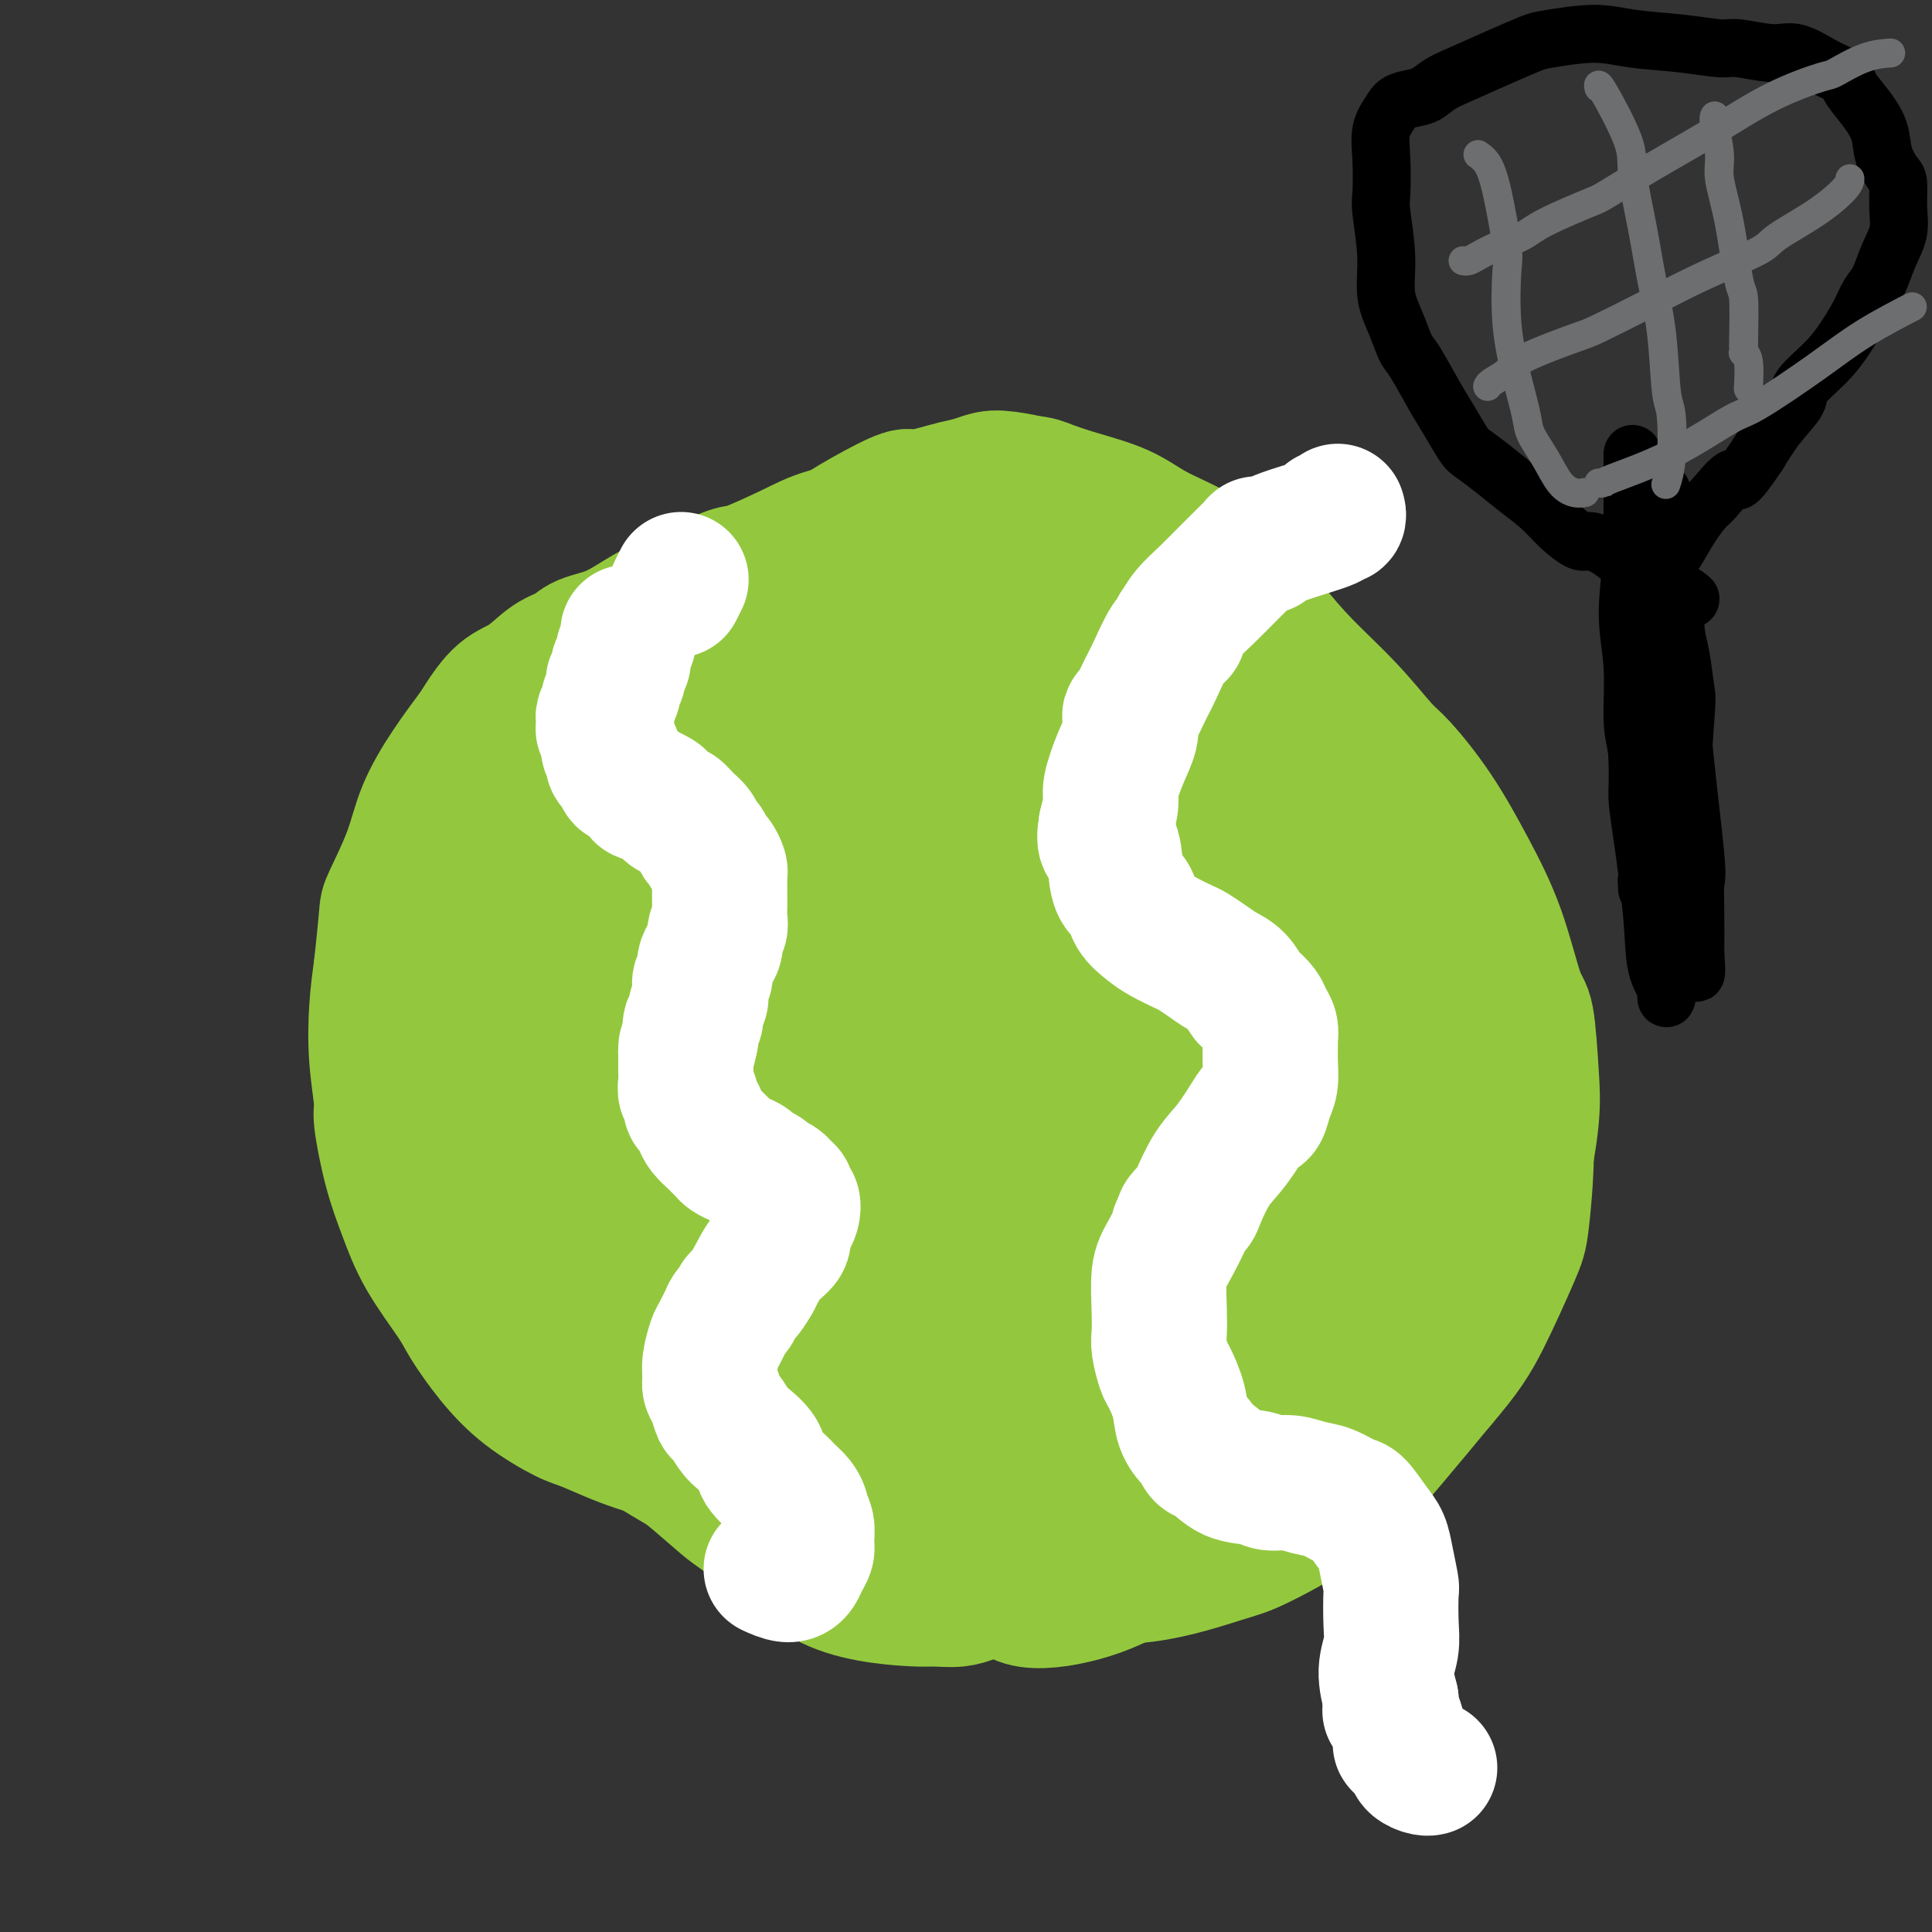 <svg viewBox='0 0 400 400' version='1.1' xmlns='http://www.w3.org/2000/svg' xmlns:xlink='http://www.w3.org/1999/xlink'><rect x="0" y="0" width="400" height="400" fill="#333333" stroke="none"/><g fill='none' stroke='#93C83E' stroke-width='28' stroke-linecap='round' stroke-linejoin='round'><path d='M212,113c0.261,0.118 0.521,0.236 -1,0c-1.521,-0.236 -4.825,-0.825 -9,-1c-4.175,-0.175 -9.221,0.063 -12,0c-2.779,-0.063 -3.291,-0.427 -6,0c-2.709,0.427 -7.616,1.646 -12,3c-4.384,1.354 -8.245,2.842 -13,5c-4.755,2.158 -10.402,4.984 -16,9c-5.598,4.016 -11.146,9.222 -14,12c-2.854,2.778 -3.015,3.128 -6,6c-2.985,2.872 -8.795,8.265 -13,13c-4.205,4.735 -6.804,8.812 -9,13c-2.196,4.188 -3.989,8.485 -6,14c-2.011,5.515 -4.242,12.246 -5,16c-0.758,3.754 -0.044,4.531 0,8c0.044,3.469 -0.582,9.631 0,15c0.582,5.369 2.371,9.944 4,15c1.629,5.056 3.099,10.593 5,16c1.901,5.407 4.234,10.685 6,14c1.766,3.315 2.966,4.667 6,8c3.034,3.333 7.900,8.648 13,13c5.100,4.352 10.432,7.741 16,11c5.568,3.259 11.373,6.389 18,9c6.627,2.611 14.076,4.703 18,6c3.924,1.297 4.321,1.798 8,3c3.679,1.202 10.638,3.106 17,4c6.362,0.894 12.126,0.779 18,1c5.874,0.221 11.859,0.777 18,0c6.141,-0.777 12.438,-2.888 16,-4c3.562,-1.112 4.388,-1.226 8,-3c3.612,-1.774 10.011,-5.208 15,-9c4.989,-3.792 8.568,-7.940 12,-12c3.432,-4.060 6.716,-8.030 10,-12'/><path d='M298,286c5.105,-5.936 6.869,-8.774 9,-13c2.131,-4.226 4.629,-9.838 6,-13c1.371,-3.162 1.615,-3.873 2,-7c0.385,-3.127 0.911,-8.670 1,-14c0.089,-5.330 -0.257,-10.448 -1,-15c-0.743,-4.552 -1.881,-8.538 -4,-13c-2.119,-4.462 -5.218,-9.399 -7,-12c-1.782,-2.601 -2.248,-2.867 -4,-6c-1.752,-3.133 -4.791,-9.132 -8,-14c-3.209,-4.868 -6.588,-8.604 -10,-13c-3.412,-4.396 -6.856,-9.451 -9,-12c-2.144,-2.549 -2.990,-2.592 -5,-4c-2.010,-1.408 -5.186,-4.182 -9,-7c-3.814,-2.818 -8.265,-5.680 -12,-8c-3.735,-2.320 -6.754,-4.096 -11,-6c-4.246,-1.904 -9.719,-3.934 -12,-5c-2.281,-1.066 -1.368,-1.169 -4,-2c-2.632,-0.831 -8.807,-2.391 -13,-3c-4.193,-0.609 -6.402,-0.269 -10,0c-3.598,0.269 -8.583,0.466 -13,1c-4.417,0.534 -8.264,1.406 -11,2c-2.736,0.594 -4.362,0.911 -7,2c-2.638,1.089 -6.290,2.951 -10,5c-3.710,2.049 -7.479,4.286 -11,7c-3.521,2.714 -6.795,5.903 -10,9c-3.205,3.097 -6.340,6.100 -8,8c-1.660,1.900 -1.845,2.697 -3,5c-1.155,2.303 -3.279,6.112 -5,10c-1.721,3.888 -3.040,7.854 -4,12c-0.960,4.146 -1.560,8.470 -2,13c-0.440,4.530 -0.720,9.265 -1,14'/><path d='M112,207c-0.946,6.984 0.189,4.943 1,7c0.811,2.057 1.297,8.210 2,13c0.703,4.790 1.622,8.216 3,11c1.378,2.784 3.216,4.925 5,7c1.784,2.075 3.513,4.084 5,5c1.487,0.916 2.733,0.739 5,1c2.267,0.261 5.554,0.961 10,0c4.446,-0.961 10.051,-3.582 15,-7c4.949,-3.418 9.244,-7.634 13,-13c3.756,-5.366 6.975,-11.883 9,-16c2.025,-4.117 2.855,-5.834 5,-11c2.145,-5.166 5.604,-13.780 8,-21c2.396,-7.220 3.730,-13.047 4,-18c0.270,-4.953 -0.523,-9.031 -2,-13c-1.477,-3.969 -3.637,-7.828 -5,-10c-1.363,-2.172 -1.930,-2.658 -4,-4c-2.070,-1.342 -5.644,-3.542 -10,-4c-4.356,-0.458 -9.493,0.826 -15,3c-5.507,2.174 -11.385,5.240 -16,11c-4.615,5.760 -7.966,14.215 -10,19c-2.034,4.785 -2.752,5.899 -4,11c-1.248,5.101 -3.025,14.189 -3,21c0.025,6.811 1.854,11.346 3,15c1.146,3.654 1.609,6.428 5,8c3.391,1.572 9.711,1.943 13,2c3.289,0.057 3.547,-0.200 7,-2c3.453,-1.800 10.099,-5.143 15,-9c4.901,-3.857 8.056,-8.230 10,-14c1.944,-5.770 2.677,-12.938 2,-20c-0.677,-7.062 -2.765,-14.018 -5,-18c-2.235,-3.982 -4.618,-4.991 -7,-6'/><path d='M171,155c-3.551,-1.921 -8.929,-3.724 -14,-4c-5.071,-0.276 -9.836,0.975 -14,4c-4.164,3.025 -7.726,7.824 -9,15c-1.274,7.176 -0.261,16.730 0,22c0.261,5.270 -0.229,6.256 1,12c1.229,5.744 4.176,16.244 7,23c2.824,6.756 5.524,9.767 8,13c2.476,3.233 4.728,6.689 8,7c3.272,0.311 7.565,-2.521 10,-4c2.435,-1.479 3.014,-1.603 5,-6c1.986,-4.397 5.380,-13.066 8,-21c2.620,-7.934 4.465,-15.133 6,-23c1.535,-7.867 2.759,-16.401 3,-21c0.241,-4.599 -0.501,-5.261 -1,-7c-0.499,-1.739 -0.756,-4.554 -1,-6c-0.244,-1.446 -0.477,-1.523 -1,-1c-0.523,0.523 -1.337,1.644 -2,2c-0.663,0.356 -1.174,-0.055 -3,2c-1.826,2.055 -4.965,6.574 -8,10c-3.035,3.426 -5.966,5.759 -8,11c-2.034,5.241 -3.172,13.390 -3,22c0.172,8.610 1.653,17.681 5,26c3.347,8.319 8.559,15.887 14,22c5.441,6.113 11.112,10.770 13,13c1.888,2.230 -0.008,2.033 2,2c2.008,-0.033 7.920,0.098 11,-4c3.080,-4.098 3.326,-12.424 3,-22c-0.326,-9.576 -1.226,-20.403 -3,-32c-1.774,-11.597 -4.424,-23.964 -6,-31c-1.576,-7.036 -2.078,-8.740 -4,-12c-1.922,-3.260 -5.263,-8.074 -9,-10c-3.737,-1.926 -7.868,-0.963 -12,0'/><path d='M177,157c-4.582,1.384 -10.038,4.844 -15,11c-4.962,6.156 -9.429,15.010 -12,20c-2.571,4.990 -3.246,6.118 -5,12c-1.754,5.882 -4.589,16.518 -6,26c-1.411,9.482 -1.400,17.810 -1,24c0.400,6.190 1.188,10.242 2,13c0.812,2.758 1.648,4.221 2,5c0.352,0.779 0.222,0.873 1,1c0.778,0.127 2.466,0.288 4,-2c1.534,-2.288 2.913,-7.024 3,-12c0.087,-4.976 -1.120,-10.193 -4,-17c-2.880,-6.807 -7.435,-15.204 -10,-20c-2.565,-4.796 -3.142,-5.991 -5,-8c-1.858,-2.009 -4.999,-4.832 -8,-6c-3.001,-1.168 -5.864,-0.680 -9,0c-3.136,0.680 -6.546,1.551 -9,4c-2.454,2.449 -3.951,6.476 -5,9c-1.049,2.524 -1.649,3.546 -1,8c0.649,4.454 2.547,12.341 6,20c3.453,7.659 8.460,15.090 13,21c4.540,5.910 8.614,10.299 13,13c4.386,2.701 9.085,3.713 12,4c2.915,0.287 4.047,-0.151 6,-1c1.953,-0.849 4.728,-2.108 7,-4c2.272,-1.892 4.042,-4.416 5,-7c0.958,-2.584 1.105,-5.229 -1,-10c-2.105,-4.771 -6.462,-11.668 -9,-15c-2.538,-3.332 -3.258,-3.099 -6,-5c-2.742,-1.901 -7.508,-5.935 -11,-8c-3.492,-2.065 -5.712,-2.161 -8,-1c-2.288,1.161 -4.644,3.581 -7,6'/><path d='M119,238c-1.535,3.834 -1.873,10.418 -2,14c-0.127,3.582 -0.043,4.161 1,8c1.043,3.839 3.045,10.937 6,16c2.955,5.063 6.864,8.091 11,11c4.136,2.909 8.498,5.697 13,6c4.502,0.303 9.145,-1.881 12,-3c2.855,-1.119 3.924,-1.175 6,-5c2.076,-3.825 5.159,-11.421 7,-19c1.841,-7.579 2.441,-15.143 3,-24c0.559,-8.857 1.079,-19.007 1,-27c-0.079,-7.993 -0.756,-13.828 -1,-17c-0.244,-3.172 -0.055,-3.680 0,-5c0.055,-1.320 -0.023,-3.451 0,-4c0.023,-0.549 0.148,0.484 0,0c-0.148,-0.484 -0.569,-2.484 0,2c0.569,4.484 2.128,15.451 3,21c0.872,5.549 1.058,5.678 5,12c3.942,6.322 11.642,18.837 18,27c6.358,8.163 11.376,11.974 16,14c4.624,2.026 8.853,2.268 13,-2c4.147,-4.268 8.211,-13.047 10,-18c1.789,-4.953 1.304,-6.082 2,-13c0.696,-6.918 2.572,-19.625 3,-31c0.428,-11.375 -0.593,-21.417 -3,-32c-2.407,-10.583 -6.199,-21.709 -10,-28c-3.801,-6.291 -7.610,-7.749 -10,-9c-2.390,-1.251 -3.361,-2.294 -6,-2c-2.639,0.294 -6.944,1.924 -10,4c-3.056,2.076 -4.861,4.597 -6,10c-1.139,5.403 -1.611,13.686 -1,19c0.611,5.314 2.306,7.657 4,10'/><path d='M204,173c2.681,6.286 7.384,17.001 13,25c5.616,7.999 12.146,13.280 18,16c5.854,2.720 11.031,2.877 16,2c4.969,-0.877 9.730,-2.790 13,-7c3.270,-4.210 5.048,-10.718 6,-14c0.952,-3.282 1.078,-3.339 0,-8c-1.078,-4.661 -3.362,-13.926 -6,-21c-2.638,-7.074 -5.631,-11.959 -9,-15c-3.369,-3.041 -7.113,-4.240 -9,-5c-1.887,-0.760 -1.918,-1.080 -4,-1c-2.082,0.080 -6.214,0.560 -8,1c-1.786,0.440 -1.224,0.840 -1,1c0.224,0.160 0.112,0.080 0,0'/><path d='M222,176c-0.488,-0.758 -0.975,-1.516 -1,-2c-0.025,-0.484 0.414,-0.694 0,-1c-0.414,-0.306 -1.680,-0.707 -2,-1c-0.320,-0.293 0.307,-0.478 0,-1c-0.307,-0.522 -1.546,-1.382 -2,-2c-0.454,-0.618 -0.121,-0.992 0,0c0.121,0.992 0.031,3.352 0,5c-0.031,1.648 -0.004,2.583 1,6c1.004,3.417 2.984,9.316 5,14c2.016,4.684 4.067,8.152 6,11c1.933,2.848 3.746,5.075 5,6c1.254,0.925 1.947,0.549 2,1c0.053,0.451 -0.533,1.729 0,0c0.533,-1.729 2.186,-6.464 3,-11c0.814,-4.536 0.789,-8.871 0,-14c-0.789,-5.129 -2.341,-11.052 -3,-14c-0.659,-2.948 -0.425,-2.923 -1,-4c-0.575,-1.077 -1.961,-3.257 -4,-5c-2.039,-1.743 -4.732,-3.049 -7,-4c-2.268,-0.951 -4.111,-1.547 -7,-1c-2.889,0.547 -6.823,2.237 -9,4c-2.177,1.763 -2.598,3.599 -3,5c-0.402,1.401 -0.787,2.369 -1,5c-0.213,2.631 -0.255,6.927 1,11c1.255,4.073 3.805,7.924 6,11c2.195,3.076 4.033,5.377 6,7c1.967,1.623 4.063,2.569 5,3c0.937,0.431 0.714,0.347 2,0c1.286,-0.347 4.082,-0.956 6,-4c1.918,-3.044 2.959,-8.522 4,-14'/><path d='M234,187c0.921,-5.298 1.225,-11.544 1,-18c-0.225,-6.456 -0.977,-13.122 -2,-19c-1.023,-5.878 -2.316,-10.967 -3,-13c-0.684,-2.033 -0.760,-1.010 -1,-1c-0.240,0.010 -0.644,-0.993 -2,-1c-1.356,-0.007 -3.666,0.981 -6,5c-2.334,4.019 -4.694,11.071 -6,15c-1.306,3.929 -1.558,4.737 -3,10c-1.442,5.263 -4.073,14.980 -5,25c-0.927,10.020 -0.150,20.343 1,31c1.150,10.657 2.673,21.648 5,30c2.327,8.352 5.459,14.064 7,17c1.541,2.936 1.492,3.097 2,4c0.508,0.903 1.572,2.548 3,1c1.428,-1.548 3.221,-6.288 4,-12c0.779,-5.712 0.543,-12.394 0,-20c-0.543,-7.606 -1.394,-16.135 -2,-21c-0.606,-4.865 -0.968,-6.064 -2,-11c-1.032,-4.936 -2.736,-13.607 -4,-18c-1.264,-4.393 -2.090,-4.507 -4,-5c-1.910,-0.493 -4.905,-1.366 -9,2c-4.095,3.366 -9.292,10.970 -12,15c-2.708,4.030 -2.929,4.487 -5,10c-2.071,5.513 -5.993,16.081 -8,26c-2.007,9.919 -2.100,19.189 -2,28c0.100,8.811 0.394,17.163 2,23c1.606,5.837 4.524,9.158 6,11c1.476,1.842 1.509,2.205 3,3c1.491,0.795 4.440,2.022 8,0c3.560,-2.022 7.731,-7.292 10,-13c2.269,-5.708 2.634,-11.854 3,-18'/><path d='M213,273c-0.487,-5.765 -3.206,-11.177 -5,-14c-1.794,-2.823 -2.664,-3.058 -6,-5c-3.336,-1.942 -9.139,-5.591 -15,-6c-5.861,-0.409 -11.780,2.421 -16,5c-4.220,2.579 -6.739,4.908 -8,9c-1.261,4.092 -1.263,9.947 -1,13c0.263,3.053 0.791,3.302 2,6c1.209,2.698 3.100,7.844 6,11c2.900,3.156 6.809,4.321 11,5c4.191,0.679 8.665,0.871 13,-1c4.335,-1.871 8.531,-5.805 11,-8c2.469,-2.195 3.211,-2.651 5,-6c1.789,-3.349 4.623,-9.591 6,-16c1.377,-6.409 1.296,-12.986 1,-18c-0.296,-5.014 -0.807,-8.466 -2,-11c-1.193,-2.534 -3.070,-4.150 -4,-5c-0.930,-0.850 -0.915,-0.935 -2,-1c-1.085,-0.065 -3.269,-0.109 -5,2c-1.731,2.109 -3.008,6.370 -3,11c0.008,4.630 1.303,9.627 5,15c3.697,5.373 9.797,11.120 13,14c3.203,2.880 3.511,2.892 6,3c2.489,0.108 7.160,0.311 11,-1c3.840,-1.311 6.848,-4.137 9,-9c2.152,-4.863 3.447,-11.765 4,-19c0.553,-7.235 0.363,-14.804 0,-19c-0.363,-4.196 -0.898,-5.019 -1,-7c-0.102,-1.981 0.230,-5.119 -1,-7c-1.230,-1.881 -4.024,-2.507 -7,-2c-2.976,0.507 -6.136,2.145 -8,4c-1.864,1.855 -2.432,3.928 -3,6'/><path d='M229,222c-2.071,4.067 -1.747,9.235 -1,15c0.747,5.765 1.917,12.126 4,17c2.083,4.874 5.079,8.259 8,11c2.921,2.741 5.766,4.838 10,5c4.234,0.162 9.858,-1.611 13,-3c3.142,-1.389 3.802,-2.393 6,-5c2.198,-2.607 5.935,-6.816 8,-11c2.065,-4.184 2.459,-8.342 2,-14c-0.459,-5.658 -1.772,-12.817 -5,-19c-3.228,-6.183 -8.372,-11.389 -11,-14c-2.628,-2.611 -2.741,-2.627 -5,-2c-2.259,0.627 -6.665,1.898 -10,6c-3.335,4.102 -5.600,11.035 -7,19c-1.400,7.965 -1.934,16.961 -2,22c-0.066,5.039 0.337,6.120 1,9c0.663,2.880 1.585,7.558 2,10c0.415,2.442 0.322,2.648 2,2c1.678,-0.648 5.125,-2.151 8,-6c2.875,-3.849 5.177,-10.046 7,-17c1.823,-6.954 3.168,-14.666 4,-19c0.832,-4.334 1.152,-5.292 1,-9c-0.152,-3.708 -0.776,-10.167 -1,-13c-0.224,-2.833 -0.050,-2.040 0,-2c0.050,0.040 -0.025,-0.674 0,-1c0.025,-0.326 0.151,-0.263 0,2c-0.151,2.263 -0.577,6.727 0,11c0.577,4.273 2.157,8.355 4,12c1.843,3.645 3.948,6.853 6,9c2.052,2.147 4.053,3.232 6,3c1.947,-0.232 3.842,-1.781 5,-3c1.158,-1.219 1.579,-2.110 2,-3'/><path d='M286,234c1.726,-2.251 2.540,-4.877 3,-8c0.460,-3.123 0.565,-6.742 0,-10c-0.565,-3.258 -1.799,-6.156 -3,-10c-1.201,-3.844 -2.370,-8.634 -3,-11c-0.630,-2.366 -0.720,-2.308 -1,-3c-0.280,-0.692 -0.751,-2.134 -1,-3c-0.249,-0.866 -0.276,-1.157 0,0c0.276,1.157 0.854,3.761 2,7c1.146,3.239 2.858,7.112 5,11c2.142,3.888 4.713,7.790 6,10c1.287,2.210 1.291,2.727 2,4c0.709,1.273 2.124,3.300 3,5c0.876,1.700 1.214,3.072 2,5c0.786,1.928 2.021,4.413 3,7c0.979,2.587 1.703,5.276 2,7c0.297,1.724 0.167,2.483 0,4c-0.167,1.517 -0.371,3.793 -1,6c-0.629,2.207 -1.685,4.345 -3,7c-1.315,2.655 -2.891,5.828 -5,9c-2.109,3.172 -4.752,6.345 -6,8c-1.248,1.655 -1.100,1.793 -3,3c-1.900,1.207 -5.848,3.485 -9,5c-3.152,1.515 -5.509,2.268 -9,3c-3.491,0.732 -8.118,1.445 -12,2c-3.882,0.555 -7.020,0.953 -9,1c-1.980,0.047 -2.802,-0.257 -5,0c-2.198,0.257 -5.771,1.073 -9,1c-3.229,-0.073 -6.115,-1.037 -9,-2'/><path d='M226,292c-4.978,-0.652 -5.922,-1.782 -7,-3c-1.078,-1.218 -2.289,-2.523 -3,-3c-0.711,-0.477 -0.921,-0.124 -1,0c-0.079,0.124 -0.026,0.019 0,0c0.026,-0.019 0.024,0.047 1,-1c0.976,-1.047 2.928,-3.208 6,-6c3.072,-2.792 7.263,-6.214 10,-8c2.737,-1.786 4.018,-1.936 7,-3c2.982,-1.064 7.663,-3.041 12,-4c4.337,-0.959 8.329,-0.901 12,-1c3.671,-0.099 7.023,-0.357 10,0c2.977,0.357 5.581,1.328 7,2c1.419,0.672 1.654,1.045 2,1c0.346,-0.045 0.804,-0.506 1,0c0.196,0.506 0.131,1.980 -1,4c-1.131,2.020 -3.328,4.586 -7,7c-3.672,2.414 -8.819,4.675 -12,6c-3.181,1.325 -4.397,1.714 -8,3c-3.603,1.286 -9.592,3.469 -15,5c-5.408,1.531 -10.235,2.410 -14,3c-3.765,0.590 -6.470,0.891 -8,1c-1.530,0.109 -1.887,0.027 -2,0c-0.113,-0.027 0.016,0.001 0,0c-0.016,-0.001 -0.179,-0.033 2,-1c2.179,-0.967 6.699,-2.870 9,-4c2.301,-1.130 2.382,-1.488 5,-3c2.618,-1.512 7.774,-4.178 12,-6c4.226,-1.822 7.522,-2.798 11,-3c3.478,-0.202 7.136,0.371 10,1c2.864,0.629 4.932,1.315 7,2'/><path d='M272,281c3.075,0.511 2.262,0.290 2,0c-0.262,-0.290 0.029,-0.649 0,0c-0.029,0.649 -0.376,2.305 -3,4c-2.624,1.695 -7.524,3.427 -13,5c-5.476,1.573 -11.527,2.986 -15,4c-3.473,1.014 -4.368,1.630 -8,3c-3.632,1.370 -9.999,3.493 -14,5c-4.001,1.507 -5.635,2.396 -7,3c-1.365,0.604 -2.462,0.922 -3,1c-0.538,0.078 -0.517,-0.083 0,0c0.517,0.083 1.530,0.409 2,0c0.470,-0.409 0.396,-1.553 4,-2c3.604,-0.447 10.887,-0.196 17,0c6.113,0.196 11.055,0.337 15,0c3.945,-0.337 6.892,-1.152 9,-2c2.108,-0.848 3.377,-1.728 4,-2c0.623,-0.272 0.599,0.063 1,0c0.401,-0.063 1.227,-0.525 1,-1c-0.227,-0.475 -1.507,-0.962 -4,-2c-2.493,-1.038 -6.199,-2.628 -9,-4c-2.801,-1.372 -4.698,-2.528 -9,-2c-4.302,0.528 -11.011,2.740 -16,5c-4.989,2.260 -8.259,4.568 -11,8c-2.741,3.432 -4.952,7.988 -6,12c-1.048,4.012 -0.934,7.482 -1,9c-0.066,1.518 -0.313,1.086 0,2c0.313,0.914 1.186,3.176 4,4c2.814,0.824 7.569,0.211 12,-1c4.431,-1.211 8.539,-3.018 13,-6c4.461,-2.982 9.275,-7.138 12,-10c2.725,-2.862 3.363,-4.431 4,-6'/><path d='M253,308c3.729,-4.691 5.053,-8.420 6,-12c0.947,-3.580 1.517,-7.012 2,-9c0.483,-1.988 0.880,-2.534 1,-3c0.120,-0.466 -0.038,-0.853 0,-1c0.038,-0.147 0.273,-0.053 0,0c-0.273,0.053 -1.052,0.066 -2,0c-0.948,-0.066 -2.063,-0.210 -3,0c-0.937,0.210 -1.696,0.774 -2,1c-0.304,0.226 -0.152,0.113 0,0'/><path d='M219,103c-0.183,-0.304 -0.366,-0.607 -1,-1c-0.634,-0.393 -1.717,-0.875 -2,-1c-0.283,-0.125 0.236,0.107 0,0c-0.236,-0.107 -1.228,-0.554 -3,-1c-1.772,-0.446 -4.324,-0.892 -6,-1c-1.676,-0.108 -2.474,0.120 -5,1c-2.526,0.880 -6.778,2.411 -9,3c-2.222,0.589 -2.413,0.236 -4,1c-1.587,0.764 -4.569,2.646 -8,4c-3.431,1.354 -7.311,2.179 -10,3c-2.689,0.821 -4.188,1.639 -7,3c-2.812,1.361 -6.939,3.264 -9,4c-2.061,0.736 -2.057,0.304 -4,1c-1.943,0.696 -5.831,2.519 -9,4c-3.169,1.481 -5.617,2.621 -8,4c-2.383,1.379 -4.702,2.996 -7,4c-2.298,1.004 -4.574,1.396 -6,2c-1.426,0.604 -2.000,1.419 -3,2c-1.000,0.581 -2.426,0.929 -4,2c-1.574,1.071 -3.298,2.866 -5,4c-1.702,1.134 -3.383,1.605 -5,3c-1.617,1.395 -3.169,3.712 -4,5c-0.831,1.288 -0.941,1.546 -2,3c-1.059,1.454 -3.068,4.102 -5,7c-1.932,2.898 -3.788,6.044 -5,9c-1.212,2.956 -1.778,5.720 -3,9c-1.222,3.280 -3.098,7.075 -4,9c-0.902,1.925 -0.829,1.978 -1,4c-0.171,2.022 -0.585,6.011 -1,10'/><path d='M79,200c-0.518,3.736 -0.813,6.075 -1,9c-0.187,2.925 -0.266,6.435 0,10c0.266,3.565 0.876,7.184 1,9c0.124,1.816 -0.237,1.830 0,4c0.237,2.170 1.073,6.496 2,10c0.927,3.504 1.947,6.185 3,9c1.053,2.815 2.140,5.763 4,9c1.860,3.237 4.494,6.762 6,9c1.506,2.238 1.886,3.188 3,5c1.114,1.812 2.964,4.484 5,7c2.036,2.516 4.259,4.876 7,7c2.741,2.124 5.999,4.013 8,5c2.001,0.987 2.744,1.073 5,2c2.256,0.927 6.026,2.697 10,4c3.974,1.303 8.152,2.140 12,3c3.848,0.860 7.366,1.743 11,2c3.634,0.257 7.383,-0.111 12,0c4.617,0.111 10.103,0.700 13,1c2.897,0.300 3.205,0.312 6,1c2.795,0.688 8.077,2.054 13,3c4.923,0.946 9.489,1.474 14,2c4.511,0.526 8.969,1.051 13,1c4.031,-0.051 7.637,-0.678 10,-1c2.363,-0.322 3.483,-0.339 6,-1c2.517,-0.661 6.429,-1.967 10,-3c3.571,-1.033 6.799,-1.792 10,-3c3.201,-1.208 6.374,-2.865 10,-5c3.626,-2.135 7.704,-4.747 10,-6c2.296,-1.253 2.811,-1.145 5,-3c2.189,-1.855 6.054,-5.673 9,-9c2.946,-3.327 4.973,-6.164 7,-9'/><path d='M303,272c3.615,-4.662 4.654,-7.318 6,-11c1.346,-3.682 2.999,-8.391 4,-11c1.001,-2.609 1.349,-3.117 2,-6c0.651,-2.883 1.604,-8.142 2,-12c0.396,-3.858 0.236,-6.315 0,-10c-0.236,-3.685 -0.549,-8.596 -1,-11c-0.451,-2.404 -1.041,-2.300 -2,-5c-0.959,-2.700 -2.288,-8.203 -4,-13c-1.712,-4.797 -3.808,-8.888 -6,-13c-2.192,-4.112 -4.479,-8.246 -7,-12c-2.521,-3.754 -5.277,-7.127 -7,-9c-1.723,-1.873 -2.412,-2.247 -4,-4c-1.588,-1.753 -4.075,-4.885 -7,-8c-2.925,-3.115 -6.287,-6.212 -9,-9c-2.713,-2.788 -4.776,-5.266 -7,-8c-2.224,-2.734 -4.607,-5.722 -7,-8c-2.393,-2.278 -4.795,-3.846 -6,-5c-1.205,-1.154 -1.211,-1.895 -3,-3c-1.789,-1.105 -5.360,-2.573 -8,-4c-2.640,-1.427 -4.351,-2.814 -7,-4c-2.649,-1.186 -6.238,-2.173 -9,-3c-2.762,-0.827 -4.699,-1.495 -6,-2c-1.301,-0.505 -1.968,-0.846 -4,-1c-2.032,-0.154 -5.430,-0.121 -8,0c-2.570,0.121 -4.314,0.331 -7,1c-2.686,0.669 -6.315,1.797 -8,2c-1.685,0.203 -1.427,-0.520 -3,0c-1.573,0.520 -4.978,2.284 -8,4c-3.022,1.716 -5.660,3.385 -8,5c-2.340,1.615 -4.383,3.176 -7,5c-2.617,1.824 -5.809,3.912 -9,6'/><path d='M155,123c-5.009,3.223 -1.531,1.279 -3,3c-1.469,1.721 -7.886,7.105 -11,10c-3.114,2.895 -2.925,3.299 -4,5c-1.075,1.701 -3.413,4.697 -6,8c-2.587,3.303 -5.424,6.911 -7,9c-1.576,2.089 -1.892,2.657 -3,5c-1.108,2.343 -3.007,6.460 -5,10c-1.993,3.540 -4.079,6.504 -6,10c-1.921,3.496 -3.678,7.523 -5,12c-1.322,4.477 -2.209,9.404 -3,12c-0.791,2.596 -1.487,2.862 -2,5c-0.513,2.138 -0.845,6.148 -1,10c-0.155,3.852 -0.135,7.546 0,11c0.135,3.454 0.384,6.667 1,10c0.616,3.333 1.600,6.786 2,9c0.400,2.214 0.215,3.188 1,5c0.785,1.812 2.538,4.460 4,7c1.462,2.540 2.631,4.971 4,7c1.369,2.029 2.937,3.654 5,6c2.063,2.346 4.621,5.412 6,7c1.379,1.588 1.577,1.697 3,3c1.423,1.303 4.070,3.801 6,6c1.930,2.199 3.144,4.099 5,6c1.856,1.901 4.355,3.804 7,6c2.645,2.196 5.435,4.686 7,6c1.565,1.314 1.906,1.452 4,3c2.094,1.548 5.942,4.506 9,7c3.058,2.494 5.325,4.524 8,6c2.675,1.476 5.759,2.397 9,3c3.241,0.603 6.640,0.886 9,1c2.360,0.114 3.680,0.057 5,0'/><path d='M194,331c4.942,0.492 5.797,-0.277 8,-1c2.203,-0.723 5.755,-1.398 9,-2c3.245,-0.602 6.182,-1.130 10,-2c3.818,-0.870 8.517,-2.080 11,-3c2.483,-0.920 2.749,-1.548 5,-3c2.251,-1.452 6.487,-3.728 10,-6c3.513,-2.272 6.302,-4.540 9,-7c2.698,-2.460 5.306,-5.111 8,-8c2.694,-2.889 5.476,-6.017 7,-8c1.524,-1.983 1.792,-2.821 3,-5c1.208,-2.179 3.356,-5.701 5,-10c1.644,-4.299 2.784,-9.377 4,-14c1.216,-4.623 2.508,-8.793 3,-14c0.492,-5.207 0.185,-11.451 0,-15c-0.185,-3.549 -0.248,-4.404 -1,-7c-0.752,-2.596 -2.192,-6.933 -4,-11c-1.808,-4.067 -3.983,-7.865 -6,-11c-2.017,-3.135 -3.876,-5.606 -7,-9c-3.124,-3.394 -7.514,-7.711 -10,-10c-2.486,-2.289 -3.067,-2.551 -6,-5c-2.933,-2.449 -8.216,-7.086 -13,-10c-4.784,-2.914 -9.067,-4.104 -13,-5c-3.933,-0.896 -7.516,-1.496 -12,-2c-4.484,-0.504 -9.868,-0.910 -13,-1c-3.132,-0.090 -4.012,0.137 -7,0c-2.988,-0.137 -8.086,-0.637 -13,-1c-4.914,-0.363 -9.646,-0.589 -14,-1c-4.354,-0.411 -8.332,-1.007 -13,-1c-4.668,0.007 -10.026,0.617 -13,1c-2.974,0.383 -3.564,0.538 -6,1c-2.436,0.462 -6.718,1.231 -11,2'/><path d='M124,163c-6.103,1.304 -6.359,2.565 -8,4c-1.641,1.435 -4.665,3.043 -7,5c-2.335,1.957 -3.980,4.263 -5,6c-1.020,1.737 -1.413,2.907 -2,5c-0.587,2.093 -1.367,5.111 -2,9c-0.633,3.889 -1.121,8.651 -1,13c0.121,4.349 0.849,8.286 2,14c1.151,5.714 2.724,13.206 4,17c1.276,3.794 2.254,3.892 4,7c1.746,3.108 4.260,9.227 7,14c2.740,4.773 5.707,8.202 10,12c4.293,3.798 9.911,7.967 13,10c3.089,2.033 3.648,1.930 8,4c4.352,2.070 12.496,6.311 20,9c7.504,2.689 14.367,3.825 21,4c6.633,0.175 13.037,-0.611 19,-2c5.963,-1.389 11.486,-3.381 17,-7c5.514,-3.619 11.019,-8.866 14,-12c2.981,-3.134 3.437,-4.155 5,-8c1.563,-3.845 4.233,-10.514 6,-17c1.767,-6.486 2.631,-12.788 3,-19c0.369,-6.212 0.244,-12.334 -2,-20c-2.244,-7.666 -6.607,-16.875 -9,-22c-2.393,-5.125 -2.816,-6.167 -6,-10c-3.184,-3.833 -9.130,-10.456 -15,-15c-5.870,-4.544 -11.663,-7.010 -18,-8c-6.337,-0.990 -13.217,-0.506 -17,0c-3.783,0.506 -4.468,1.032 -8,3c-3.532,1.968 -9.913,5.376 -15,10c-5.087,4.624 -8.882,10.464 -11,18c-2.118,7.536 -2.559,16.768 -3,26'/><path d='M148,213c-0.083,9.332 1.211,19.663 5,29c3.789,9.337 10.073,17.679 13,22c2.927,4.321 2.496,4.622 6,7c3.504,2.378 10.943,6.832 15,9c4.057,2.168 4.730,2.048 5,2c0.270,-0.048 0.135,-0.024 0,0'/></g>
<g fill='none' stroke='#FFFFFF' stroke-width='28' stroke-linecap='round' stroke-linejoin='round'><path d='M141,120c-0.417,0.833 -0.833,1.667 -1,2c-0.167,0.333 -0.083,0.167 0,0'/><path d='M130,131c0.009,-0.095 0.018,-0.190 0,0c-0.018,0.190 -0.061,0.666 0,1c0.061,0.334 0.228,0.527 0,1c-0.228,0.473 -0.850,1.225 -1,2c-0.150,0.775 0.171,1.572 0,2c-0.171,0.428 -0.834,0.486 -1,1c-0.166,0.514 0.167,1.485 0,2c-0.167,0.515 -0.833,0.576 -1,1c-0.167,0.424 0.166,1.213 0,2c-0.166,0.787 -0.829,1.573 -1,2c-0.171,0.427 0.151,0.497 0,1c-0.151,0.503 -0.773,1.440 -1,2c-0.227,0.560 -0.057,0.744 0,1c0.057,0.256 0.000,0.583 0,1c-0.000,0.417 0.056,0.924 0,1c-0.056,0.076 -0.225,-0.278 0,0c0.225,0.278 0.844,1.188 1,2c0.156,0.812 -0.151,1.526 0,2c0.151,0.474 0.762,0.709 1,1c0.238,0.291 0.105,0.637 0,1c-0.105,0.363 -0.183,0.741 0,1c0.183,0.259 0.626,0.398 1,1c0.374,0.602 0.677,1.666 1,2c0.323,0.334 0.664,-0.064 1,0c0.336,0.064 0.667,0.590 1,1c0.333,0.410 0.666,0.705 1,1'/><path d='M132,163c1.279,2.097 0.977,1.340 1,1c0.023,-0.340 0.373,-0.265 1,0c0.627,0.265 1.533,0.718 2,1c0.467,0.282 0.496,0.393 1,1c0.504,0.607 1.483,1.711 2,2c0.517,0.289 0.572,-0.236 1,0c0.428,0.236 1.228,1.233 2,2c0.772,0.767 1.516,1.304 2,2c0.484,0.696 0.708,1.552 1,2c0.292,0.448 0.653,0.487 1,1c0.347,0.513 0.682,1.499 1,2c0.318,0.501 0.621,0.519 1,1c0.379,0.481 0.834,1.427 1,2c0.166,0.573 0.045,0.772 0,1c-0.045,0.228 -0.012,0.483 0,1c0.012,0.517 0.004,1.294 0,2c-0.004,0.706 -0.006,1.339 0,2c0.006,0.661 0.018,1.349 0,2c-0.018,0.651 -0.065,1.265 0,2c0.065,0.735 0.243,1.591 0,2c-0.243,0.409 -0.906,0.371 -1,1c-0.094,0.629 0.381,1.926 0,3c-0.381,1.074 -1.618,1.926 -2,3c-0.382,1.074 0.090,2.370 0,3c-0.090,0.630 -0.741,0.593 -1,1c-0.259,0.407 -0.126,1.259 0,2c0.126,0.741 0.244,1.370 0,2c-0.244,0.630 -0.849,1.262 -1,2c-0.151,0.738 0.152,1.583 0,2c-0.152,0.417 -0.758,0.405 -1,1c-0.242,0.595 -0.121,1.798 0,3'/><path d='M143,215c-1.155,5.621 -1.041,2.675 -1,2c0.041,-0.675 0.010,0.922 0,2c-0.010,1.078 0.001,1.636 0,2c-0.001,0.364 -0.015,0.535 0,1c0.015,0.465 0.060,1.223 0,2c-0.060,0.777 -0.223,1.573 0,2c0.223,0.427 0.832,0.484 1,1c0.168,0.516 -0.106,1.490 0,2c0.106,0.510 0.592,0.556 1,1c0.408,0.444 0.740,1.285 1,2c0.260,0.715 0.450,1.305 1,2c0.550,0.695 1.459,1.496 2,2c0.541,0.504 0.712,0.712 1,1c0.288,0.288 0.692,0.654 1,1c0.308,0.346 0.520,0.670 1,1c0.480,0.330 1.227,0.666 2,1c0.773,0.334 1.573,0.667 2,1c0.427,0.333 0.481,0.667 1,1c0.519,0.333 1.502,0.667 2,1c0.498,0.333 0.511,0.667 1,1c0.489,0.333 1.455,0.666 2,1c0.545,0.334 0.668,0.670 1,1c0.332,0.330 0.871,0.655 1,1c0.129,0.345 -0.152,0.711 0,1c0.152,0.289 0.737,0.500 1,1c0.263,0.500 0.205,1.290 0,2c-0.205,0.710 -0.558,1.339 -1,2c-0.442,0.661 -0.974,1.352 -1,2c-0.026,0.648 0.455,1.251 0,2c-0.455,0.749 -1.844,1.642 -3,3c-1.156,1.358 -2.078,3.179 -3,5'/><path d='M156,265c-1.872,3.275 -2.552,3.462 -3,4c-0.448,0.538 -0.663,1.426 -1,2c-0.337,0.574 -0.797,0.834 -1,1c-0.203,0.166 -0.149,0.239 0,0c0.149,-0.239 0.394,-0.790 0,0c-0.394,0.790 -1.427,2.922 -2,4c-0.573,1.078 -0.687,1.102 -1,2c-0.313,0.898 -0.827,2.668 -1,4c-0.173,1.332 -0.006,2.225 0,3c0.006,0.775 -0.150,1.433 0,2c0.150,0.567 0.605,1.043 1,2c0.395,0.957 0.730,2.395 1,3c0.270,0.605 0.476,0.377 1,1c0.524,0.623 1.366,2.096 2,3c0.634,0.904 1.062,1.239 2,2c0.938,0.761 2.387,1.947 3,3c0.613,1.053 0.388,1.973 1,3c0.612,1.027 2.059,2.160 3,3c0.941,0.840 1.375,1.387 2,2c0.625,0.613 1.439,1.294 2,2c0.561,0.706 0.868,1.439 1,2c0.132,0.561 0.089,0.951 0,1c-0.089,0.049 -0.223,-0.244 0,0c0.223,0.244 0.803,1.024 1,2c0.197,0.976 0.010,2.147 0,3c-0.010,0.853 0.158,1.388 0,2c-0.158,0.612 -0.642,1.302 -1,2c-0.358,0.698 -0.591,1.404 -1,2c-0.409,0.596 -0.995,1.084 -2,1c-1.005,-0.084 -2.430,-0.738 -3,-1c-0.570,-0.262 -0.285,-0.131 0,0'/><path d='M277,106c-0.034,-0.113 -0.068,-0.227 0,0c0.068,0.227 0.236,0.794 0,1c-0.236,0.206 -0.878,0.050 -1,0c-0.122,-0.050 0.275,0.004 0,0c-0.275,-0.004 -1.221,-0.068 -1,0c0.221,0.068 1.610,0.267 0,1c-1.610,0.733 -6.220,2.000 -9,3c-2.780,1.000 -3.731,1.733 -4,2c-0.269,0.267 0.142,0.068 0,0c-0.142,-0.068 -0.837,-0.003 -1,0c-0.163,0.003 0.208,-0.054 0,0c-0.208,0.054 -0.993,0.219 -1,0c-0.007,-0.219 0.765,-0.821 0,0c-0.765,0.821 -3.067,3.067 -5,5c-1.933,1.933 -3.497,3.555 -5,5c-1.503,1.445 -2.943,2.715 -4,4c-1.057,1.285 -1.729,2.584 -2,3c-0.271,0.416 -0.141,-0.053 0,0c0.141,0.053 0.294,0.627 0,1c-0.294,0.373 -1.035,0.544 -2,2c-0.965,1.456 -2.154,4.196 -3,6c-0.846,1.804 -1.350,2.673 -2,4c-0.650,1.327 -1.448,3.111 -2,4c-0.552,0.889 -0.860,0.882 -1,1c-0.140,0.118 -0.114,0.361 0,1c0.114,0.639 0.315,1.674 0,3c-0.315,1.326 -1.146,2.943 -2,5c-0.854,2.057 -1.730,4.554 -2,6c-0.270,1.446 0.066,1.842 0,3c-0.066,1.158 -0.533,3.079 -1,5'/><path d='M229,171c-0.754,4.374 0.359,3.310 1,4c0.641,0.690 0.808,3.133 1,5c0.192,1.867 0.409,3.157 1,4c0.591,0.843 1.555,1.238 2,2c0.445,0.762 0.369,1.891 1,3c0.631,1.109 1.968,2.198 3,3c1.032,0.802 1.760,1.317 3,2c1.240,0.683 2.993,1.532 4,2c1.007,0.468 1.268,0.553 2,1c0.732,0.447 1.935,1.257 3,2c1.065,0.743 1.991,1.420 3,2c1.009,0.580 2.101,1.061 3,2c0.899,0.939 1.604,2.334 2,3c0.396,0.666 0.484,0.603 1,1c0.516,0.397 1.459,1.256 2,2c0.541,0.744 0.681,1.374 1,2c0.319,0.626 0.818,1.249 1,2c0.182,0.751 0.046,1.631 0,2c-0.046,0.369 -0.001,0.225 0,1c0.001,0.775 -0.042,2.467 0,4c0.042,1.533 0.168,2.907 0,4c-0.168,1.093 -0.631,1.906 -1,3c-0.369,1.094 -0.643,2.471 -1,3c-0.357,0.529 -0.796,0.212 -1,0c-0.204,-0.212 -0.172,-0.318 -1,1c-0.828,1.318 -2.517,4.058 -4,6c-1.483,1.942 -2.762,3.084 -4,5c-1.238,1.916 -2.435,4.606 -3,6c-0.565,1.394 -0.498,1.491 -1,2c-0.502,0.509 -1.572,1.431 -2,2c-0.428,0.569 -0.214,0.784 0,1'/><path d='M245,253c-2.326,3.250 -0.140,-0.125 0,0c0.140,0.125 -1.767,3.750 -3,6c-1.233,2.250 -1.791,3.125 -2,5c-0.209,1.875 -0.068,4.751 0,7c0.068,2.249 0.064,3.871 0,5c-0.064,1.129 -0.187,1.765 0,3c0.187,1.235 0.684,3.070 1,4c0.316,0.930 0.452,0.955 1,2c0.548,1.045 1.508,3.110 2,5c0.492,1.890 0.515,3.603 1,5c0.485,1.397 1.433,2.476 2,3c0.567,0.524 0.753,0.493 1,1c0.247,0.507 0.554,1.551 1,2c0.446,0.449 1.031,0.301 2,1c0.969,0.699 2.320,2.243 4,3c1.680,0.757 3.687,0.726 5,1c1.313,0.274 1.931,0.851 3,1c1.069,0.149 2.589,-0.132 4,0c1.411,0.132 2.713,0.675 4,1c1.287,0.325 2.558,0.432 4,1c1.442,0.568 3.055,1.598 4,2c0.945,0.402 1.224,0.175 2,1c0.776,0.825 2.050,2.703 3,4c0.950,1.297 1.575,2.012 2,3c0.425,0.988 0.651,2.248 1,4c0.349,1.752 0.821,3.997 1,5c0.179,1.003 0.065,0.766 0,2c-0.065,1.234 -0.079,3.939 0,6c0.079,2.061 0.252,3.478 0,5c-0.252,1.522 -0.929,3.149 -1,5c-0.071,1.851 0.465,3.925 1,6'/><path d='M288,352c-0.129,3.811 -0.453,1.339 0,2c0.453,0.661 1.683,4.454 2,6c0.317,1.546 -0.279,0.845 0,1c0.279,0.155 1.434,1.166 2,2c0.566,0.834 0.543,1.492 1,2c0.457,0.508 1.392,0.868 2,1c0.608,0.132 0.888,0.038 1,0c0.112,-0.038 0.056,-0.019 0,0'/></g>
<g fill='none' stroke='#000000' stroke-width='12' stroke-linecap='round' stroke-linejoin='round'><path d='M343,139c0.300,0.092 0.599,0.184 1,1c0.401,0.816 0.903,2.355 1,3c0.097,0.645 -0.212,0.395 0,2c0.212,1.605 0.944,5.066 1,8c0.056,2.934 -0.563,5.343 -1,8c-0.437,2.657 -0.691,5.562 -1,7c-0.309,1.438 -0.671,1.409 -1,3c-0.329,1.591 -0.624,4.801 -1,7c-0.376,2.199 -0.832,3.386 -1,4c-0.168,0.614 -0.048,0.656 0,1c0.048,0.344 0.024,0.991 0,1c-0.024,0.009 -0.049,-0.620 0,-1c0.049,-0.380 0.172,-0.509 0,-3c-0.172,-2.491 -0.639,-7.342 -1,-12c-0.361,-4.658 -0.615,-9.122 -1,-12c-0.385,-2.878 -0.902,-4.171 -1,-7c-0.098,-2.829 0.222,-7.193 0,-11c-0.222,-3.807 -0.988,-7.058 -1,-11c-0.012,-3.942 0.729,-8.576 1,-13c0.271,-4.424 0.073,-8.638 0,-11c-0.073,-2.362 -0.019,-2.870 0,-4c0.019,-1.130 0.005,-2.881 0,-4c-0.005,-1.119 -0.001,-1.605 0,0c0.001,1.605 0.001,5.303 0,9'/><path d='M338,104c-0.063,6.328 -0.220,17.647 0,28c0.220,10.353 0.817,19.738 1,25c0.183,5.262 -0.048,6.399 0,8c0.048,1.601 0.376,3.666 1,8c0.624,4.334 1.544,10.938 2,16c0.456,5.062 0.448,8.582 1,11c0.552,2.418 1.664,3.735 2,5c0.336,1.265 -0.102,2.477 0,1c0.102,-1.477 0.745,-5.642 1,-8c0.255,-2.358 0.121,-2.907 0,-5c-0.121,-2.093 -0.228,-5.730 0,-9c0.228,-3.270 0.790,-6.174 1,-8c0.210,-1.826 0.067,-2.573 0,-4c-0.067,-1.427 -0.059,-3.534 0,-6c0.059,-2.466 0.169,-5.290 0,-9c-0.169,-3.710 -0.616,-8.305 -1,-11c-0.384,-2.695 -0.706,-3.488 -1,-7c-0.294,-3.512 -0.562,-9.743 -1,-14c-0.438,-4.257 -1.046,-6.542 -1,-9c0.046,-2.458 0.745,-5.091 1,-7c0.255,-1.909 0.065,-3.095 0,-4c-0.065,-0.905 -0.006,-1.530 0,-2c0.006,-0.470 -0.040,-0.786 0,-1c0.040,-0.214 0.164,-0.327 0,0c-0.164,0.327 -0.618,1.093 0,9c0.618,7.907 2.309,22.953 4,38'/><path d='M348,149c1.298,13.315 2.544,23.102 3,28c0.456,4.898 0.122,4.908 0,6c-0.122,1.092 -0.031,3.267 0,6c0.031,2.733 0.002,6.024 0,8c-0.002,1.976 0.023,2.639 0,3c-0.023,0.361 -0.094,0.422 0,1c0.094,0.578 0.351,1.674 0,-4c-0.351,-5.674 -1.312,-18.117 -2,-24c-0.688,-5.883 -1.102,-5.204 -1,-9c0.102,-3.796 0.720,-12.066 1,-16c0.280,-3.934 0.222,-3.533 0,-5c-0.222,-1.467 -0.607,-4.802 -1,-7c-0.393,-2.198 -0.792,-3.258 -1,-5c-0.208,-1.742 -0.225,-4.164 -1,-6c-0.775,-1.836 -2.309,-3.084 -3,-4c-0.691,-0.916 -0.539,-1.500 -1,-2c-0.461,-0.500 -1.536,-0.918 -2,-1c-0.464,-0.082 -0.317,0.170 0,0c0.317,-0.170 0.805,-0.763 1,-1c0.195,-0.237 0.098,-0.119 0,0'/><path d='M350,124c-0.622,-0.515 -1.243,-1.030 -3,-2c-1.757,-0.970 -4.649,-2.394 -6,-3c-1.351,-0.606 -1.161,-0.395 -2,-1c-0.839,-0.605 -2.706,-2.027 -4,-3c-1.294,-0.973 -2.014,-1.498 -3,-2c-0.986,-0.502 -2.237,-0.980 -3,-1c-0.763,-0.020 -1.039,0.417 -2,0c-0.961,-0.417 -2.607,-1.688 -4,-3c-1.393,-1.312 -2.532,-2.667 -4,-4c-1.468,-1.333 -3.264,-2.646 -5,-4c-1.736,-1.354 -3.411,-2.750 -5,-4c-1.589,-1.250 -3.090,-2.356 -4,-3c-0.910,-0.644 -1.227,-0.828 -2,-2c-0.773,-1.172 -2.002,-3.334 -3,-5c-0.998,-1.666 -1.764,-2.838 -3,-5c-1.236,-2.162 -2.943,-5.315 -4,-7c-1.057,-1.685 -1.464,-1.901 -2,-3c-0.536,-1.099 -1.202,-3.081 -2,-5c-0.798,-1.919 -1.730,-3.775 -2,-6c-0.270,-2.225 0.122,-4.818 0,-8c-0.122,-3.182 -0.758,-6.953 -1,-9c-0.242,-2.047 -0.089,-2.369 0,-4c0.089,-1.631 0.114,-4.569 0,-7c-0.114,-2.431 -0.368,-4.353 0,-6c0.368,-1.647 1.356,-3.019 2,-4c0.644,-0.981 0.943,-1.572 2,-2c1.057,-0.428 2.874,-0.694 4,-1c1.126,-0.306 1.563,-0.653 2,-1'/><path d='M296,19c2.238,-1.720 2.834,-2.021 5,-3c2.166,-0.979 5.901,-2.638 9,-4c3.099,-1.362 5.561,-2.429 7,-3c1.439,-0.571 1.856,-0.646 4,-1c2.144,-0.354 6.016,-0.986 9,-1c2.984,-0.014 5.081,0.589 8,1c2.919,0.411 6.659,0.629 10,1c3.341,0.371 6.283,0.894 8,1c1.717,0.106 2.208,-0.204 4,0c1.792,0.204 4.884,0.921 7,1c2.116,0.079 3.255,-0.479 5,0c1.745,0.479 4.096,1.996 6,3c1.904,1.004 3.360,1.496 4,2c0.640,0.504 0.465,1.021 1,2c0.535,0.979 1.779,2.420 3,4c1.221,1.580 2.418,3.300 3,5c0.582,1.700 0.550,3.381 1,5c0.450,1.619 1.383,3.177 2,4c0.617,0.823 0.920,0.913 1,2c0.080,1.087 -0.062,3.171 0,5c0.062,1.829 0.327,3.401 0,5c-0.327,1.599 -1.245,3.224 -2,5c-0.755,1.776 -1.347,3.702 -2,5c-0.653,1.298 -1.367,1.969 -2,3c-0.633,1.031 -1.186,2.424 -2,4c-0.814,1.576 -1.890,3.337 -3,5c-1.110,1.663 -2.253,3.230 -4,5c-1.747,1.770 -4.097,3.742 -5,5c-0.903,1.258 -0.358,1.800 -1,3c-0.642,1.200 -2.469,3.057 -4,5c-1.531,1.943 -2.765,3.971 -4,6'/><path d='M364,94c-5.399,8.027 -4.395,5.093 -5,5c-0.605,-0.093 -2.817,2.655 -4,4c-1.183,1.345 -1.336,1.289 -2,2c-0.664,0.711 -1.838,2.191 -3,4c-1.162,1.809 -2.313,3.949 -3,5c-0.687,1.051 -0.911,1.015 -1,1c-0.089,-0.015 -0.045,-0.007 0,0'/></g>
<g fill='none' stroke='#6D6E70' stroke-width='6' stroke-linecap='round' stroke-linejoin='round'><path d='M306,32c0.679,0.478 1.357,0.955 2,2c0.643,1.045 1.250,2.657 2,6c0.750,3.343 1.644,8.418 2,11c0.356,2.582 0.174,2.671 0,5c-0.174,2.329 -0.339,6.897 0,11c0.339,4.103 1.182,7.739 2,11c0.818,3.261 1.612,6.145 2,8c0.388,1.855 0.370,2.679 1,4c0.630,1.321 1.906,3.138 3,5c1.094,1.862 2.005,3.767 3,5c0.995,1.233 2.076,1.793 3,2c0.924,0.207 1.693,0.059 2,0c0.307,-0.059 0.154,-0.030 0,0'/><path d='M331,18c0.034,0.152 0.068,0.304 0,0c-0.068,-0.304 -0.237,-1.065 1,1c1.237,2.065 3.879,6.954 5,10c1.121,3.046 0.720,4.248 1,7c0.280,2.752 1.241,7.052 2,11c0.759,3.948 1.315,7.542 2,11c0.685,3.458 1.500,6.780 2,11c0.500,4.220 0.684,9.337 1,12c0.316,2.663 0.764,2.871 1,5c0.236,2.129 0.259,6.179 0,9c-0.259,2.821 -0.801,4.413 -1,5c-0.199,0.587 -0.057,0.168 0,0c0.057,-0.168 0.028,-0.084 0,0'/><path d='M355,24c-0.126,0.269 -0.251,0.539 0,2c0.251,1.461 0.880,4.115 1,6c0.120,1.885 -0.269,3.003 0,5c0.269,1.997 1.196,4.874 2,9c0.804,4.126 1.484,9.502 2,12c0.516,2.498 0.869,2.119 1,4c0.131,1.881 0.039,6.023 0,8c-0.039,1.977 -0.024,1.788 0,2c0.024,0.212 0.059,0.824 0,1c-0.059,0.176 -0.212,-0.083 0,0c0.212,0.083 0.789,0.507 1,2c0.211,1.493 0.057,4.056 0,5c-0.057,0.944 -0.016,0.270 0,0c0.016,-0.270 0.008,-0.135 0,0'/><path d='M303,54c-0.076,-0.017 -0.152,-0.035 0,0c0.152,0.035 0.530,0.121 1,0c0.470,-0.121 1.030,-0.449 2,-1c0.970,-0.551 2.351,-1.324 4,-2c1.649,-0.676 3.566,-1.256 5,-2c1.434,-0.744 2.384,-1.652 5,-3c2.616,-1.348 6.897,-3.136 9,-4c2.103,-0.864 2.028,-0.803 4,-2c1.972,-1.197 5.992,-3.653 10,-6c4.008,-2.347 8.006,-4.587 12,-7c3.994,-2.413 7.985,-5.000 12,-7c4.015,-2.000 8.054,-3.411 10,-4c1.946,-0.589 1.800,-0.354 3,-1c1.200,-0.646 3.746,-2.174 6,-3c2.254,-0.826 4.215,-0.950 5,-1c0.785,-0.050 0.392,-0.025 0,0'/><path d='M308,80c0.129,-0.257 0.259,-0.514 1,-1c0.741,-0.486 2.094,-1.202 3,-2c0.906,-0.798 1.366,-1.678 4,-3c2.634,-1.322 7.441,-3.085 10,-4c2.559,-0.915 2.869,-0.981 5,-2c2.131,-1.019 6.084,-2.991 10,-5c3.916,-2.009 7.795,-4.054 12,-6c4.205,-1.946 8.734,-3.793 11,-5c2.266,-1.207 2.267,-1.774 4,-3c1.733,-1.226 5.196,-3.112 8,-5c2.804,-1.888 4.947,-3.777 6,-5c1.053,-1.223 1.015,-1.778 1,-2c-0.015,-0.222 -0.008,-0.111 0,0'/><path d='M331,100c0.470,0.016 0.940,0.031 1,0c0.060,-0.031 -0.290,-0.110 2,-1c2.290,-0.890 7.219,-2.592 12,-5c4.781,-2.408 9.412,-5.522 12,-7c2.588,-1.478 3.133,-1.322 6,-3c2.867,-1.678 8.057,-5.192 12,-8c3.943,-2.808 6.638,-4.910 10,-7c3.362,-2.090 7.389,-4.169 9,-5c1.611,-0.831 0.805,-0.416 0,0'/></g>
</svg>